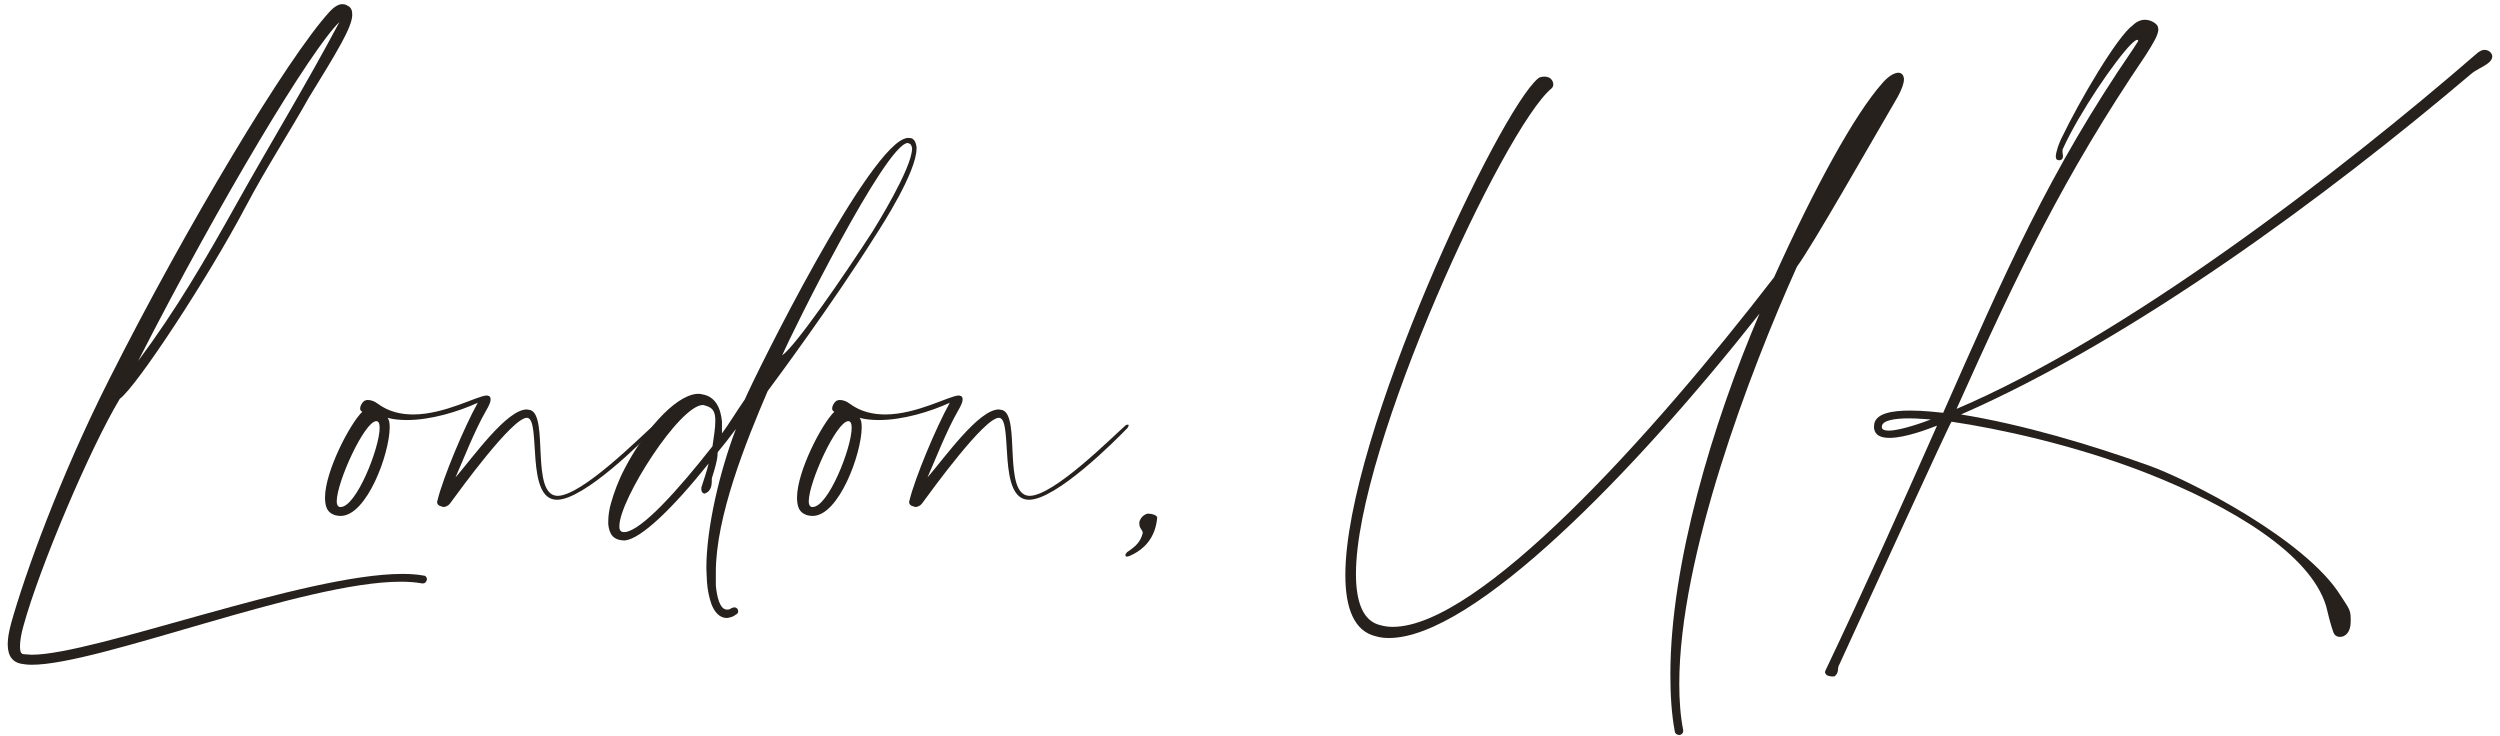 <?xml version="1.0" encoding="UTF-8"?> <svg xmlns="http://www.w3.org/2000/svg" width="258" height="76" viewBox="0 0 258 76" fill="none"><path d="M3.271 68.604C2.811 68.604 2.465 68.547 2.12 68.489C1.372 68.317 0.797 67.799 0.797 66.476C0.797 65.9 0.912 65.21 1.142 64.347C2.523 59.399 6.147 49.273 11.268 39.148C19.265 23.269 29.678 5.952 33.993 1.234C34.511 0.659 34.971 0.429 35.316 0.429C35.546 0.429 35.719 0.486 35.892 0.601C36.237 0.774 36.352 1.062 36.352 1.522C36.352 2.788 34.798 5.319 31.864 10.094C29.966 13.489 27.492 17.286 25.363 21.313C21.509 28.619 14.144 39.838 12.361 41.161C9.312 46.224 4.076 58.536 2.408 64.635C2.178 65.44 2.063 66.188 2.063 66.706C2.063 67.166 2.12 67.454 2.408 67.511L3.271 67.569C9.714 67.569 31.462 59.227 41.53 59.227C42.335 59.227 43.083 59.284 43.716 59.399C43.946 59.399 44.061 59.629 44.061 59.802C44.004 60.032 43.889 60.205 43.658 60.205H43.543C42.91 60.09 42.163 60.032 41.357 60.032C31.346 60.032 10.232 68.604 3.271 68.604ZM14.259 37.249C18.229 31.899 21.106 26.951 24.385 21.083C27.952 14.697 31.577 8.771 35.029 2.27C32.152 5.031 22.774 20.565 14.259 37.249Z" fill="#27211D"></path><path d="M35.153 53.243C34.865 53.243 34.52 53.186 34.233 53.013C33.715 52.725 33.542 52.15 33.542 51.345C33.542 48.641 36.131 43.693 37.397 42.485C37.224 42.427 37.167 42.312 37.167 42.139C37.167 41.967 37.282 41.679 37.454 41.507C37.569 41.334 37.8 41.277 37.972 41.277C38.317 41.277 38.72 41.449 39.008 41.679C40.101 42.485 41.367 42.772 42.632 42.772C45.911 42.772 49.306 40.816 50.227 40.816H50.284C50.572 40.874 50.629 40.989 50.629 41.219C50.629 41.564 50.399 41.967 50.169 42.37C48.961 44.441 47.58 48.008 47.005 49.273C48.846 47.145 52.298 42.255 54.369 42.255L54.714 42.312C56.67 42.888 54.714 51.115 57.533 51.172C60.065 51.172 66.163 45.016 67.486 43.865L67.716 43.808L67.774 43.923L67.659 44.153C66.393 45.476 60.295 51.575 57.475 51.575C54.196 51.575 55.865 43.348 54.426 43.118H54.369C52.873 43.118 47.522 50.482 46.429 51.977C46.257 52.208 45.969 52.323 45.739 52.323L45.394 52.208C45.221 52.15 45.106 51.977 45.106 51.805L45.164 51.575C45.739 49.273 47.868 44.153 49.306 41.564C47.292 42.485 44.473 43.348 41.999 43.348C41.309 43.348 40.619 43.29 39.986 43.118C40.158 43.29 40.216 43.635 40.216 44.096C40.216 46.8 37.857 53.243 35.153 53.243ZM35.153 52.323C36.764 52.323 39.18 46.224 39.18 44.153C39.18 43.693 39.065 43.463 38.835 43.463C37.627 43.463 34.75 49.734 34.75 51.747C34.75 52.093 34.865 52.265 35.038 52.323H35.153Z" fill="#27211D"></path><path d="M75.083 63.772H74.968C74.335 63.772 73.759 63.254 73.414 62.333C73.184 61.643 73.011 60.895 72.954 59.974L72.896 58.651C72.896 54.451 74.277 48.641 75.946 44.268C72.781 48.526 74.91 44.844 73.472 49.331C73.414 49.619 73.587 50.424 72.954 50.827L72.724 50.942C72.551 50.942 72.379 50.769 72.379 50.539V50.309C72.666 49.389 72.954 48.641 73.126 47.835C69.445 52.438 66.165 55.602 64.497 55.775C63.288 55.775 62.886 55.142 62.771 54.106V53.819C62.771 53.186 62.886 52.495 63.058 51.92C63.346 50.884 63.806 49.619 64.439 48.411C66.338 44.728 69.502 40.874 71.918 40.644C72.148 40.644 72.321 40.644 72.494 40.701C73.874 40.931 74.392 42.197 74.507 43.52V44.728C75.313 43.635 75.946 42.542 76.866 41.219C77.844 38.918 89.868 14.524 93.665 14.236C93.838 14.236 94.011 14.236 94.126 14.294C94.413 14.467 94.528 14.754 94.586 15.157V15.329C94.586 17.746 91.019 23.269 90.386 24.247C86.014 31.208 79.915 39.435 79.225 40.356C76.981 45.592 73.874 53.301 73.874 59.054V60.435C73.99 61.585 74.277 62.909 75.025 62.909H75.083C75.255 62.909 75.37 62.851 75.543 62.736L75.773 62.678C76.003 62.678 76.176 62.851 76.176 63.081V63.139C76.176 63.254 76.061 63.369 75.946 63.426C75.658 63.657 75.37 63.714 75.083 63.772ZM80.721 36.674C82.159 35.638 86.992 28.619 90.041 23.902C90.329 23.442 94.126 17.343 94.126 15.329V15.272C94.068 15.042 94.011 14.869 93.838 14.812L93.665 14.754C91.364 14.927 81.814 34.143 80.721 36.674ZM64.497 54.912C66.223 54.739 69.962 50.597 73.529 46.052C73.702 44.901 73.817 44.096 73.817 43.52V43.175C73.759 42.139 73.242 41.967 72.551 41.794C70.135 41.794 63.921 51.575 63.921 54.279V54.394C63.921 54.739 64.094 54.912 64.382 54.912H64.497Z" fill="#27211D"></path><path d="M83.864 53.243C83.577 53.243 83.231 53.186 82.944 53.013C82.426 52.725 82.254 52.15 82.254 51.345C82.254 48.641 84.842 43.693 86.108 42.485C85.936 42.427 85.878 42.312 85.878 42.139C85.878 41.967 85.993 41.679 86.166 41.507C86.281 41.334 86.511 41.277 86.683 41.277C87.029 41.277 87.431 41.449 87.719 41.679C88.812 42.485 90.078 42.772 91.344 42.772C94.623 42.772 98.017 40.816 98.938 40.816H98.995C99.283 40.874 99.341 40.989 99.341 41.219C99.341 41.564 99.11 41.967 98.88 42.37C97.672 44.441 96.291 48.008 95.716 49.273C97.557 47.145 101.009 42.255 103.08 42.255L103.425 42.312C105.381 42.888 103.425 51.115 106.244 51.172C108.776 51.172 114.874 45.016 116.197 43.865L116.428 43.808L116.485 43.923L116.37 44.153C115.104 45.476 109.006 51.575 106.187 51.575C102.908 51.575 104.576 43.348 103.138 43.118H103.08C101.584 43.118 96.234 50.482 95.141 51.977C94.968 52.208 94.68 52.323 94.45 52.323L94.105 52.208C93.933 52.15 93.817 51.977 93.817 51.805L93.875 51.575C94.45 49.273 96.579 44.153 98.017 41.564C96.004 42.485 93.185 43.348 90.711 43.348C90.02 43.348 89.33 43.29 88.697 43.118C88.87 43.29 88.927 43.635 88.927 44.096C88.927 46.8 86.568 53.243 83.864 53.243ZM83.864 52.323C85.475 52.323 87.892 46.224 87.892 44.153C87.892 43.693 87.776 43.463 87.546 43.463C86.338 43.463 83.462 49.734 83.462 51.747C83.462 52.093 83.577 52.265 83.749 52.323H83.864Z" fill="#27211D"></path><path d="M116.315 57.443C116.2 57.443 116.142 57.386 116.142 57.27C116.142 57.213 116.2 57.098 116.315 56.983C117.178 56.407 117.696 55.947 117.926 55.027V54.969C117.926 54.682 117.58 54.566 117.58 54.049V53.876C117.696 53.416 118.041 53.128 118.386 53.013H118.559C118.904 53.013 119.422 53.186 119.422 53.416C119.249 55.429 118.156 56.695 116.545 57.386L116.315 57.443Z" fill="#27211D"></path><path d="M173.36 75.853C173.187 75.853 172.899 75.796 172.842 75.508C172.497 73.667 172.382 71.711 172.382 69.582C172.382 58.249 176.754 43.635 181.587 32.359C168.757 48.641 152.073 65.843 143.328 65.843C142.868 65.843 142.407 65.785 142.005 65.67C139.761 65.152 138.84 62.794 138.84 59.342C138.84 44.959 154.777 11.302 158.747 8.08C158.862 7.965 159.149 7.908 159.379 7.908C159.61 7.908 159.782 7.965 159.897 8.023C160.185 8.196 160.3 8.483 160.3 8.713C160.3 8.886 160.242 9.001 160.127 9.116C155.237 13.143 139.934 46.109 139.934 59.227C139.934 62.161 140.681 64.117 142.465 64.52C142.868 64.635 143.27 64.692 143.731 64.692C152.591 64.692 170.311 45.189 183.083 28.619C187.283 19.299 191.425 11.762 194.244 8.598C194.877 7.85 195.51 7.505 195.912 7.505C196.258 7.505 196.488 7.793 196.488 8.196C196.488 8.598 196.258 9.231 195.855 9.979C192.863 15.099 187.052 25.34 185.441 27.526C180.551 38.4 173.302 57.501 173.302 70.56C173.302 72.286 173.417 73.897 173.705 75.336V75.451C173.705 75.681 173.532 75.796 173.36 75.853Z" fill="#27211D"></path><path d="M189.144 69.812C188.914 69.812 188.684 69.755 188.568 69.698C188.453 69.64 188.338 69.467 188.338 69.352L188.396 69.18C192.366 60.837 196.163 52.38 199.902 43.923C199.154 44.211 196.68 45.189 195.012 45.189C194.149 45.189 193.516 44.959 193.401 44.211V43.981C193.401 42.657 195.242 42.37 197.141 42.37C198.522 42.37 199.96 42.542 200.535 42.6C206.921 28.159 211.466 17.688 220.154 5.031L220.671 4.226C220.671 4.168 220.614 4.111 220.556 4.111C220.441 4.111 220.211 4.283 219.923 4.571C218.313 6.182 214.573 11.648 212.905 15.329C212.847 15.445 212.847 15.56 212.847 15.675L212.905 16.135L212.847 16.365C212.789 16.48 212.617 16.538 212.502 16.538C212.387 16.538 212.272 16.48 212.214 16.423L212.157 16.192C212.157 15.675 212.502 14.754 212.732 14.294C214.631 10.324 218.543 3.708 220.096 2.615C220.499 2.212 220.959 2.04 221.362 2.04C221.995 2.04 222.57 2.442 222.685 2.73L222.743 3.018C222.743 3.593 222.225 4.456 221.419 5.722C212.962 18.206 208.244 28.102 201.916 42.197C219.348 34.775 241.383 17.861 255.708 5.434C255.939 5.261 256.169 5.146 256.399 5.146C256.859 5.146 257.204 5.492 257.204 5.837C257.204 6.067 257.032 6.355 256.687 6.585C256.226 6.93 255.478 7.218 254.961 7.678C240.175 20.22 220.154 35.006 202.376 42.772C208.762 43.808 215.724 45.879 221.822 48.065C225.964 49.561 237.931 55.66 241.556 61.47C242.361 62.736 242.591 62.909 242.591 63.829V64.174C242.591 65.267 242.016 65.728 241.498 65.728C241.153 65.728 240.923 65.555 240.808 65.267C240.52 64.462 240.232 63.311 240.06 62.563C238.449 57.155 230.222 52.208 221.362 48.756C213.94 45.879 206.116 44.211 201.398 43.52C201.226 43.635 192.251 63.311 189.834 68.547C189.546 69.007 189.834 69.295 189.431 69.698C189.374 69.812 189.259 69.812 189.144 69.812ZM194.897 44.441C196.22 44.441 198.809 43.463 199.269 43.29C198.982 43.29 198.004 43.175 197.026 43.175C195.645 43.175 194.207 43.348 194.207 44.038V44.096C194.207 44.326 194.494 44.441 194.897 44.441Z" fill="#27211D"></path></svg> 